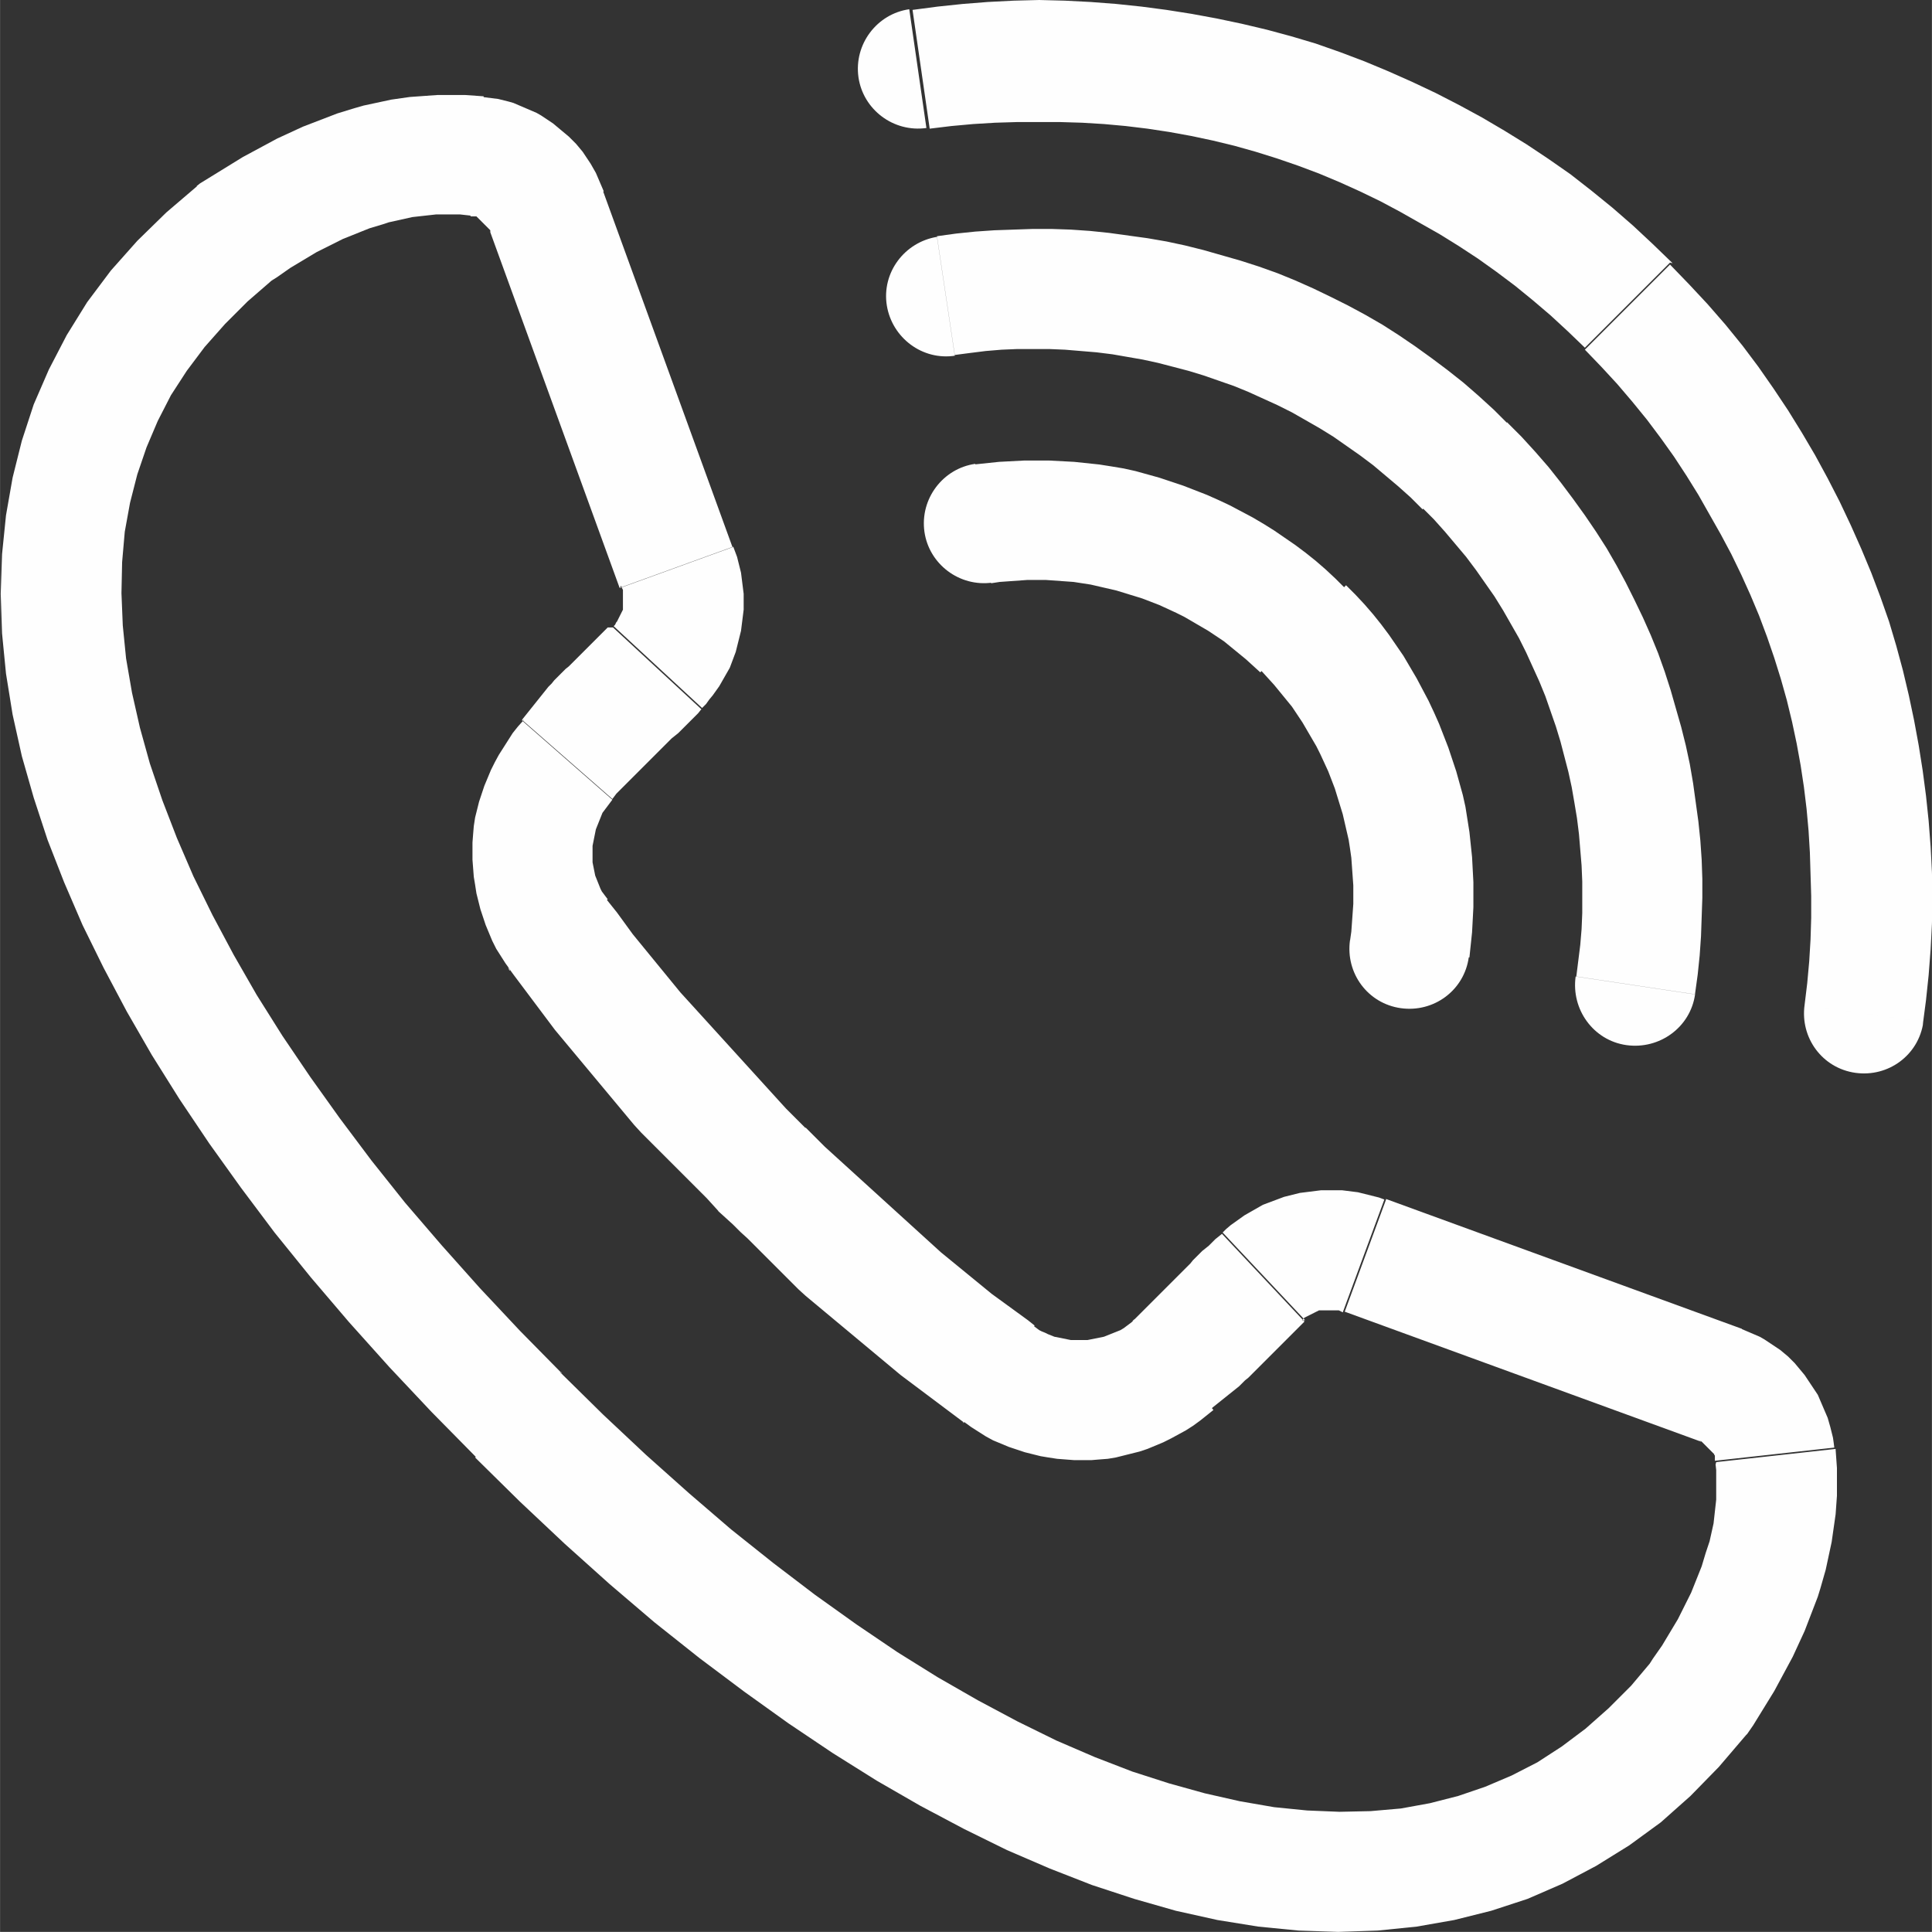 <?xml version="1.0" encoding="UTF-8"?>
<!DOCTYPE svg PUBLIC "-//W3C//DTD SVG 1.1//EN" "http://www.w3.org/Graphics/SVG/1.1/DTD/svg11.dtd">
<!-- Creator: CorelDRAW 2018 (64-Bit) -->
<svg xmlns="http://www.w3.org/2000/svg" xml:space="preserve" width="17.013mm" height="17.012mm" version="1.1" style="shape-rendering:geometricPrecision; text-rendering:geometricPrecision; image-rendering:optimizeQuality; fill-rule:evenodd; clip-rule:evenodd"
viewBox="0 0 29.28 29.28"
 xmlns:xlink="http://www.w3.org/1999/xlink">
 <rect x="0" y="0" width="29.28" height="29.28" fill="#333333" stroke="none"/>
 <defs>
  <style type="text/css">
   <![CDATA[
    .fil0 {fill:#FEFEFE;fill-rule:nonzero}
   ]]>
  </style>
 </defs>
 <g id="Warstwa_x0020_1">
  <g id="_2399184002528">
   <g>
    <path class="fil0" d="M19.78 20.01l-1.25 -1.33 -0.01 0.01 0.06 -0.06 0.07 -0.06 0.07 -0.05 0.07 -0.05 0.07 -0.05 0.07 -0.04 0.07 -0.04 0.07 -0.04 0.07 -0.04 0.08 -0.03 0.08 -0.03 0.08 -0.03 0.08 -0.03 0.08 -0.02 0.08 -0.02 0.08 -0.02 0.08 -0.01 0.08 -0.01 0.08 -0.01 0.08 -0.01 0.08 -0 0.08 -0 0.08 0 0.08 0 0.08 0.01 0.08 0.01 0.08 0.01 0.08 0.02 0.08 0.02 0.08 0.02 0.08 0.02 0.08 0.03 -0.63 1.71 -0.02 -0.01 -0.02 -0.01 -0.02 -0.01 -0.02 -0 -0.02 -0 -0.02 -0 -0.02 -0 -0.02 -0 -0.02 -0 -0.02 -0 -0.02 0 -0.02 0 -0.02 0 -0.02 0 -0.02 0 -0.02 0 -0.02 0 -0.02 0 -0.02 0.01 -0.02 0.01 -0.02 0.01 -0.02 0.01 -0.02 0.01 -0.02 0.01 -0.02 0.01 -0.02 0.01 -0.02 0.01 -0.02 0.01 -0.02 0.01 -0.01 0.01 -0.01 0.01 -0.01 0.01 -0.01 0.01zm0.01 -0.01l0 0 -0.01 0.01 0.01 -0.01zm-1.42 1.38l-1.2 -1.37 -0.01 0.01 0.04 -0.03 0.04 -0.04 0.04 -0.04 0.04 -0.04 0.04 -0.04 0.04 -0.04 0.04 -0.04 0.04 -0.04 0.04 -0.04 0.04 -0.04 0.04 -0.04 0.04 -0.04 0.04 -0.04 0.04 -0.04 0.04 -0.04 0.04 -0.04 0.04 -0.04 0.04 -0.04 0.04 -0.04 0.04 -0.04 0.04 -0.04 0.04 -0.04 0.04 -0.05 0.05 -0.05 0.04 -0.04 0.05 -0.05 0.05 -0.04 0.05 -0.04 0.05 -0.05 0.05 -0.05 0.05 -0.04 0.05 -0.04 1.25 1.33 -0.04 0.04 -0.04 0.04 -0.04 0.04 -0.04 0.04 -0.04 0.04 -0.04 0.04 -0.04 0.04 -0.04 0.04 -0.04 0.04 -0.04 0.04 -0.04 0.04 -0.04 0.04 -0.04 0.04 -0.04 0.04 -0.04 0.04 -0.04 0.04 -0.04 0.04 -0.04 0.04 -0.05 0.05 -0.04 0.04 -0.04 0.04 -0.05 0.04 -0.04 0.04 -0.05 0.05 -0.05 0.04 -0.05 0.04 -0.05 0.04 -0.05 0.04 -0.05 0.04 -0.05 0.04 -0.05 0.04 -0.05 0.04 -0.01 0.01zm0.01 -0.01l-0.01 0.01 0 -0 0 -0zm-3.79 0.2l1.07 -1.47 0.01 0 0.04 0.03 0.04 0.03 0.04 0.02 0.05 0.02 0.04 0.02 0.05 0.02 0.05 0.02 0.05 0.01 0.05 0.01 0.05 0.01 0.05 0.01 0.05 0.01 0.05 0 0.05 0 0.05 0 0.05 -0 0.05 -0 0.05 -0.01 0.05 -0.01 0.05 -0.01 0.05 -0.01 0.05 -0.01 0.05 -0.02 0.05 -0.02 0.05 -0.02 0.05 -0.02 0.05 -0.02 0.05 -0.03 0.04 -0.03 0.04 -0.03 0.04 -0.03 0.04 -0.04 1.2 1.37 -0.1 0.08 -0.1 0.08 -0.11 0.08 -0.11 0.07 -0.11 0.06 -0.11 0.06 -0.12 0.06 -0.12 0.05 -0.12 0.05 -0.12 0.04 -0.12 0.03 -0.12 0.03 -0.12 0.03 -0.12 0.02 -0.13 0.01 -0.12 0.01 -0.13 0 -0.13 -0 -0.13 -0.01 -0.13 -0.01 -0.13 -0.02 -0.12 -0.02 -0.12 -0.03 -0.12 -0.03 -0.12 -0.04 -0.12 -0.04 -0.12 -0.05 -0.12 -0.05 -0.11 -0.06 -0.11 -0.07 -0.11 -0.07 -0.11 -0.08 0.01 0zm1.07 -1.47l0 0 0.01 0 -0.01 -0zm-4.75 -1.73l1.3 -1.28 -0.01 -0.01 0.1 0.1 0.1 0.1 0.1 0.1 0.11 0.1 0.11 0.1 0.11 0.1 0.11 0.1 0.11 0.1 0.11 0.1 0.11 0.1 0.11 0.1 0.11 0.1 0.11 0.1 0.11 0.1 0.11 0.1 0.11 0.1 0.11 0.1 0.11 0.1 0.11 0.1 0.11 0.09 0.11 0.09 0.11 0.09 0.11 0.09 0.11 0.09 0.11 0.09 0.11 0.09 0.11 0.08 0.11 0.08 0.11 0.08 0.11 0.08 0.11 0.08 0.1 0.08 -1.07 1.47 -0.12 -0.09 -0.12 -0.09 -0.12 -0.09 -0.12 -0.09 -0.12 -0.09 -0.12 -0.09 -0.12 -0.09 -0.12 -0.09 -0.12 -0.1 -0.12 -0.1 -0.12 -0.1 -0.12 -0.1 -0.12 -0.1 -0.12 -0.1 -0.12 -0.1 -0.12 -0.1 -0.12 -0.1 -0.12 -0.1 -0.12 -0.1 -0.12 -0.1 -0.11 -0.1 -0.11 -0.11 -0.11 -0.11 -0.11 -0.11 -0.11 -0.11 -0.11 -0.11 -0.11 -0.11 -0.11 -0.11 -0.11 -0.1 -0.11 -0.11 -0.11 -0.1 -0.11 -0.1 -0.01 -0.01zm0.01 0.01l-0 -0 -0 -0 0.01 0.01zm-3.2 -3.67l1.47 -1.08 0 0 0.08 0.1 0.08 0.1 0.08 0.11 0.08 0.11 0.08 0.11 0.09 0.11 0.09 0.11 0.09 0.11 0.09 0.11 0.09 0.11 0.09 0.11 0.09 0.11 0.09 0.11 0.1 0.11 0.1 0.11 0.1 0.11 0.1 0.11 0.1 0.11 0.1 0.11 0.1 0.11 0.1 0.11 0.1 0.11 0.1 0.11 0.1 0.11 0.1 0.11 0.1 0.11 0.1 0.11 0.1 0.11 0.1 0.11 0.1 0.1 0.1 0.1 0.1 0.1 -1.3 1.28 -0.1 -0.11 -0.1 -0.11 -0.11 -0.11 -0.11 -0.11 -0.11 -0.11 -0.11 -0.11 -0.11 -0.11 -0.11 -0.11 -0.11 -0.11 -0.11 -0.11 -0.11 -0.11 -0.11 -0.12 -0.1 -0.12 -0.1 -0.12 -0.1 -0.12 -0.1 -0.12 -0.1 -0.12 -0.1 -0.12 -0.1 -0.12 -0.1 -0.12 -0.1 -0.12 -0.1 -0.12 -0.1 -0.12 -0.1 -0.12 -0.09 -0.12 -0.09 -0.12 -0.09 -0.12 -0.09 -0.12 -0.09 -0.12 -0.09 -0.12 -0.09 -0.12 -0.08 -0.11 0 0zm1.47 -1.08l0 0 0 0 -0 -0zm-1.28 -2.71l1.37 1.2 -0 0 -0.03 0.04 -0.03 0.04 -0.03 0.04 -0.03 0.04 -0.03 0.04 -0.02 0.05 -0.02 0.05 -0.02 0.05 -0.02 0.05 -0.02 0.05 -0.01 0.05 -0.01 0.05 -0.01 0.05 -0.01 0.05 -0.01 0.05 -0 0.05 -0 0.05 0 0.05 0 0.05 0 0.05 0.01 0.05 0.01 0.05 0.01 0.05 0.01 0.05 0.02 0.05 0.02 0.05 0.02 0.05 0.02 0.05 0.02 0.04 0.03 0.04 0.03 0.04 0.03 0.04 -1.47 1.08 -0.08 -0.11 -0.07 -0.11 -0.07 -0.11 -0.06 -0.12 -0.05 -0.12 -0.05 -0.12 -0.04 -0.12 -0.04 -0.12 -0.03 -0.12 -0.03 -0.12 -0.02 -0.13 -0.02 -0.12 -0.01 -0.13 -0.01 -0.13 -0 -0.13 0 -0.13 0.01 -0.13 0.01 -0.12 0.02 -0.13 0.03 -0.12 0.03 -0.12 0.04 -0.12 0.04 -0.12 0.05 -0.12 0.05 -0.12 0.06 -0.12 0.06 -0.11 0.07 -0.11 0.07 -0.11 0.07 -0.11 0.08 -0.1 0.09 -0.1 -0 0zm1.37 1.2l-0 0 -0 0 0 -0zm0.01 -2.61l1.34 1.24 -0.01 0.01 -0.04 0.05 -0.05 0.05 -0.05 0.05 -0.05 0.05 -0.05 0.05 -0.05 0.05 -0.05 0.05 -0.05 0.04 -0.05 0.04 -0.04 0.04 -0.04 0.04 -0.04 0.04 -0.04 0.04 -0.04 0.04 -0.04 0.04 -0.04 0.04 -0.04 0.04 -0.04 0.04 -0.04 0.04 -0.04 0.04 -0.04 0.04 -0.04 0.04 -0.04 0.04 -0.04 0.04 -0.04 0.04 -0.04 0.04 -0.04 0.04 -0.04 0.04 -0.04 0.04 -0.04 0.04 -0.03 0.04 -0.03 0.04 -1.37 -1.2 0.04 -0.05 0.04 -0.05 0.04 -0.05 0.04 -0.05 0.04 -0.05 0.04 -0.05 0.04 -0.05 0.04 -0.05 0.04 -0.05 0.04 -0.05 0.05 -0.05 0.04 -0.05 0.04 -0.04 0.05 -0.05 0.04 -0.04 0.04 -0.04 0.05 -0.04 0.04 -0.04 0.04 -0.04 0.04 -0.04 0.04 -0.04 0.04 -0.04 0.04 -0.04 0.04 -0.04 0.04 -0.04 0.04 -0.04 0.04 -0.04 0.04 -0.04 0.04 -0.04 0.04 -0.04 0.04 -0.04 0.04 -0.04 -0.01 0.01zm1.34 1.24l-0.01 0.01 -0 0 0.01 -0.01zm-1.23 -1.84l1.71 -0.62 -0 -0.01 0.03 0.08 0.03 0.08 0.02 0.08 0.02 0.08 0.02 0.08 0.01 0.08 0.01 0.08 0.01 0.08 0.01 0.08 0 0.08 -0 0.08 -0 0.08 -0.01 0.08 -0.01 0.08 -0.01 0.08 -0.01 0.08 -0.02 0.08 -0.02 0.08 -0.02 0.08 -0.02 0.08 -0.03 0.08 -0.03 0.08 -0.03 0.08 -0.04 0.07 -0.04 0.07 -0.04 0.07 -0.04 0.07 -0.05 0.07 -0.05 0.07 -0.05 0.06 -0.05 0.07 -0.06 0.06 -1.34 -1.24 0.01 -0.01 0.01 -0.01 0.01 -0.02 0.01 -0.02 0.01 -0.01 0.01 -0.02 0.01 -0.02 0.01 -0.02 0.01 -0.02 0.01 -0.02 0.01 -0.02 0.01 -0.02 0.01 -0.02 0.01 -0.02 0 -0.02 0 -0.02 0 -0.02 0 -0.02 0 -0.02 0 -0.02 0 -0.02 0 -0.02 -0 -0.02 -0 -0.02 -0 -0.02 -0 -0.02 -0 -0.02 -0 -0.02 -0 -0.02 -0.01 -0.02 -0.01 -0.02 -0.01 -0.02 -0 -0.01zm0 0.01l-0 -0.01 -0 -0.01 0 0.01zm-0.26 -6.02l1.96 5.39 -1.71 0.62 -1.96 -5.39 -0 -0.01 1.71 -0.62zm-1.71 0.62l-0 -0.01 0 0 0 0.01zm-0.3 -0.24l0.18 -1.81 -0 -0 0.08 0.01 0.08 0.01 0.08 0.01 0.08 0.02 0.08 0.02 0.07 0.02 0.07 0.03 0.07 0.03 0.07 0.03 0.07 0.03 0.07 0.03 0.07 0.04 0.06 0.04 0.06 0.04 0.06 0.04 0.06 0.05 0.06 0.05 0.06 0.05 0.06 0.05 0.06 0.06 0.05 0.05 0.05 0.06 0.05 0.06 0.04 0.06 0.04 0.06 0.04 0.06 0.04 0.07 0.04 0.07 0.03 0.07 0.03 0.07 0.03 0.07 0.03 0.07 -1.72 0.61 -0 -0.01 -0 -0.01 -0.01 -0.01 -0.01 -0.01 -0.01 -0.01 -0.01 -0.01 -0.01 -0.01 -0.01 -0.01 -0.01 -0.01 -0.01 -0.01 -0.01 -0.01 -0.01 -0.01 -0.01 -0.01 -0.01 -0.01 -0.01 -0.01 -0.01 -0.01 -0.01 -0.01 -0.01 -0.01 -0.01 -0.01 -0.01 -0.01 -0.01 -0.01 -0.01 -0.01 -0.01 -0.01 -0.01 -0 -0.01 -0 -0.01 -0 -0.01 -0 -0.01 -0 -0.01 -0 -0.01 -0 -0.01 -0 -0.01 -0 -0 -0zm0 0l-0 -0 0.04 0 -0.04 -0zm-3.02 0.97l-1.13 -1.43 0.05 -0.04 0.13 -0.08 0.13 -0.08 0.13 -0.08 0.13 -0.08 0.13 -0.08 0.13 -0.07 0.13 -0.07 0.13 -0.07 0.13 -0.07 0.13 -0.06 0.13 -0.06 0.13 -0.06 0.13 -0.05 0.13 -0.05 0.13 -0.05 0.13 -0.05 0.13 -0.04 0.13 -0.04 0.14 -0.04 0.14 -0.03 0.14 -0.03 0.14 -0.03 0.14 -0.02 0.14 -0.02 0.14 -0.01 0.14 -0.01 0.14 -0.01 0.14 -0 0.14 0 0.14 0 0.14 0.01 0.14 0.01 -0.18 1.81 -0.09 -0.01 -0.09 -0.01 -0.09 -0 -0.09 0 -0.09 0 -0.09 0 -0.09 0.01 -0.09 0.01 -0.09 0.01 -0.09 0.01 -0.09 0.02 -0.09 0.02 -0.09 0.02 -0.09 0.02 -0.09 0.03 -0.1 0.03 -0.1 0.03 -0.1 0.04 -0.1 0.04 -0.1 0.04 -0.1 0.04 -0.1 0.05 -0.1 0.05 -0.1 0.05 -0.1 0.05 -0.1 0.06 -0.1 0.06 -0.1 0.06 -0.1 0.06 -0.1 0.07 -0.1 0.07 -0.11 0.07 0.05 -0.04zm-1.13 -1.43l0.03 -0.02 0.03 -0.02 -0.05 0.04zm5.52 17.97l-1.29 1.29 0 0 -0.67 -0.68 -0.64 -0.68 -0.61 -0.68 -0.58 -0.68 -0.55 -0.68 -0.51 -0.68 -0.48 -0.67 -0.45 -0.67 -0.42 -0.67 -0.38 -0.66 -0.35 -0.66 -0.32 -0.65 -0.28 -0.65 -0.25 -0.64 -0.21 -0.64 -0.18 -0.63 -0.14 -0.63 -0.1 -0.62 -0.06 -0.61 -0.02 -0.6 0.02 -0.6 0.06 -0.59 0.1 -0.57 0.14 -0.56 0.18 -0.55 0.23 -0.53 0.27 -0.52 0.31 -0.5 0.36 -0.48 0.4 -0.45 0.44 -0.43 0.48 -0.41 1.13 1.43 -0.38 0.33 -0.34 0.34 -0.31 0.35 -0.27 0.36 -0.24 0.37 -0.2 0.39 -0.17 0.4 -0.14 0.41 -0.11 0.43 -0.08 0.44 -0.04 0.46 -0.01 0.47 0.02 0.49 0.05 0.5 0.09 0.52 0.12 0.53 0.15 0.54 0.19 0.56 0.22 0.57 0.25 0.58 0.29 0.59 0.32 0.6 0.35 0.61 0.39 0.62 0.42 0.62 0.45 0.63 0.48 0.64 0.51 0.64 0.55 0.64 0.58 0.65 0.61 0.65 0.64 0.65 0 0zm-0 -0l0 0 -0.08 -0.08 0.08 0.08zm16.5 4.43l1.5 1.03 -0.04 0.05 -0.41 0.48 -0.43 0.44 -0.45 0.4 -0.48 0.35 -0.5 0.31 -0.51 0.27 -0.53 0.23 -0.55 0.18 -0.56 0.14 -0.57 0.1 -0.59 0.06 -0.6 0.02 -0.6 -0.02 -0.61 -0.06 -0.62 -0.1 -0.63 -0.14 -0.63 -0.18 -0.64 -0.21 -0.64 -0.25 -0.65 -0.28 -0.65 -0.32 -0.66 -0.35 -0.66 -0.38 -0.67 -0.42 -0.67 -0.45 -0.67 -0.48 -0.68 -0.51 -0.68 -0.54 -0.68 -0.58 -0.68 -0.61 -0.68 -0.64 -0.68 -0.67 1.29 -1.29 0.65 0.64 0.65 0.61 0.65 0.58 0.64 0.55 0.64 0.51 0.63 0.48 0.63 0.45 0.62 0.42 0.61 0.38 0.61 0.35 0.6 0.32 0.59 0.29 0.58 0.25 0.57 0.22 0.56 0.18 0.54 0.15 0.53 0.12 0.52 0.09 0.5 0.05 0.49 0.02 0.47 -0.01 0.46 -0.04 0.44 -0.08 0.43 -0.11 0.41 -0.14 0.4 -0.17 0.39 -0.2 0.37 -0.24 0.36 -0.27 0.35 -0.31 0.34 -0.34 0.32 -0.38 -0.04 0.05zm1.5 1.03l-0.02 0.03 -0.02 0.02 0.04 -0.05zm-0.49 -4.09l1.81 -0.2 0 0.01 0.01 0.14 0.01 0.14 0 0.14 0 0.14 -0 0.14 -0.01 0.14 -0.01 0.14 -0.02 0.14 -0.02 0.14 -0.02 0.14 -0.03 0.14 -0.03 0.14 -0.03 0.14 -0.04 0.14 -0.04 0.14 -0.04 0.13 -0.05 0.13 -0.05 0.13 -0.05 0.13 -0.05 0.13 -0.06 0.13 -0.06 0.13 -0.06 0.13 -0.07 0.13 -0.07 0.13 -0.07 0.13 -0.07 0.13 -0.08 0.13 -0.08 0.13 -0.08 0.13 -0.08 0.13 -0.09 0.13 -1.5 -1.03 0.07 -0.11 0.07 -0.1 0.07 -0.1 0.06 -0.1 0.06 -0.1 0.06 -0.1 0.06 -0.1 0.05 -0.1 0.05 -0.1 0.05 -0.1 0.05 -0.1 0.04 -0.1 0.04 -0.1 0.04 -0.1 0.04 -0.1 0.03 -0.1 0.03 -0.1 0.03 -0.09 0.03 -0.09 0.02 -0.09 0.02 -0.09 0.02 -0.09 0.01 -0.09 0.01 -0.09 0.01 -0.09 0.01 -0.09 0 -0.09 0 -0.09 0 -0.09 -0 -0.09 -0 -0.09 -0.01 -0.09 0 0.01zm1.81 -0.2l0 0.01 -0 -0.01 0 -0zm-2.05 -0.11l0.62 -1.71 0 0 0.07 0.03 0.07 0.03 0.07 0.03 0.07 0.03 0.07 0.04 0.06 0.04 0.06 0.04 0.06 0.04 0.06 0.04 0.06 0.05 0.06 0.05 0.05 0.05 0.05 0.05 0.05 0.06 0.05 0.06 0.05 0.06 0.04 0.06 0.04 0.06 0.04 0.06 0.04 0.06 0.04 0.06 0.03 0.07 0.03 0.07 0.03 0.07 0.03 0.07 0.03 0.07 0.02 0.07 0.02 0.07 0.02 0.08 0.02 0.08 0.01 0.07 0.01 0.08 -1.81 0.2 -0 -0.01 -0 -0.01 -0 -0.01 -0 -0.01 -0 -0.01 -0 -0.01 -0 -0.01 -0 -0.01 -0.01 -0.01 -0 -0.01 -0.01 -0.01 -0.01 -0.01 -0.01 -0.01 -0.01 -0.01 -0.01 -0.01 -0.01 -0.01 -0.01 -0.01 -0.01 -0.01 -0.01 -0.01 -0.01 -0.01 -0.01 -0.01 -0.01 -0.01 -0.01 -0.01 -0.01 -0.01 -0.01 -0.01 -0.01 -0.01 -0.01 -0.01 -0.01 -0.01 -0.01 -0.01 -0.01 -0.01 -0.01 -0 -0.01 -0 0 0zm-4.77 -3.68l5.4 1.97 -0.62 1.71 -5.4 -1.97 -0 -0 0.63 -1.71zm-0.62 1.71l-0 -0 0 0 0 0z"/>
   </g>
   <g>
    <path class="fil0" d="M15.04 8.83c-0.5,0.07 -0.96,-0.28 -1.03,-0.77 -0.07,-0.5 0.28,-0.96 0.77,-1.03l0.26 1.8zm5.35 0.07l-1.29 1.29 -0 -0 -0.11 -0.1 -0.11 -0.1 -0.11 -0.09 -0.11 -0.09 -0.11 -0.09 -0.12 -0.08 -0.12 -0.08 -0.12 -0.07 -0.12 -0.07 -0.12 -0.07 -0.12 -0.06 -0.13 -0.06 -0.13 -0.06 -0.13 -0.05 -0.13 -0.05 -0.13 -0.04 -0.13 -0.04 -0.13 -0.04 -0.13 -0.03 -0.13 -0.03 -0.13 -0.03 -0.13 -0.02 -0.13 -0.02 -0.14 -0.01 -0.14 -0.01 -0.14 -0.01 -0.14 -0 -0.14 0 -0.14 0.01 -0.14 0.01 -0.14 0.01 -0.13 0.02 -0.26 -1.8 0.19 -0.02 0.19 -0.02 0.19 -0.01 0.19 -0.01 0.19 -0 0.19 0 0.19 0.01 0.19 0.01 0.19 0.02 0.19 0.02 0.19 0.03 0.18 0.03 0.18 0.04 0.18 0.05 0.18 0.05 0.18 0.06 0.18 0.06 0.18 0.07 0.18 0.07 0.18 0.08 0.17 0.08 0.17 0.09 0.17 0.09 0.17 0.1 0.16 0.1 0.16 0.11 0.16 0.11 0.16 0.12 0.15 0.12 0.15 0.13 0.15 0.14 0.14 0.14 -0 -0zm1.87 5.61l-1.8 -0.25 0.02 -0.14 0.01 -0.14 0.01 -0.14 0.01 -0.14 0 -0.14 -0 -0.14 -0.01 -0.14 -0.01 -0.14 -0.01 -0.14 -0.02 -0.14 -0.02 -0.13 -0.03 -0.13 -0.03 -0.13 -0.03 -0.13 -0.04 -0.13 -0.04 -0.13 -0.04 -0.13 -0.05 -0.13 -0.05 -0.13 -0.06 -0.13 -0.06 -0.13 -0.06 -0.12 -0.07 -0.12 -0.07 -0.12 -0.07 -0.12 -0.08 -0.12 -0.08 -0.12 -0.09 -0.11 -0.09 -0.11 -0.09 -0.11 -0.1 -0.11 -0.1 -0.11 1.29 -1.29 0.14 0.14 0.14 0.15 0.13 0.15 0.12 0.15 0.12 0.16 0.11 0.16 0.11 0.16 0.1 0.17 0.1 0.17 0.09 0.17 0.09 0.17 0.08 0.17 0.08 0.18 0.07 0.18 0.07 0.18 0.06 0.18 0.06 0.18 0.05 0.18 0.05 0.18 0.04 0.18 0.03 0.19 0.03 0.19 0.02 0.19 0.02 0.19 0.01 0.19 0.01 0.19 0 0.19 -0 0.19 -0.01 0.19 -0.01 0.19 -0.02 0.19 -0.02 0.19zm0 0c-0.07,0.5 -0.53,0.84 -1.03,0.77 -0.5,-0.07 -0.84,-0.53 -0.77,-1.03l1.8 0.25z"/>
   </g>
   <g>
    <path class="fil0" d="M14.48 5.39c-0.5,0.08 -0.96,-0.27 -1.04,-0.76 -0.08,-0.5 0.27,-0.96 0.76,-1.04l0.27 1.8zm8.37 1.04l-1.29 1.29 -0 -0 -0.18 -0.18 -0.19 -0.17 -0.19 -0.16 -0.19 -0.16 -0.2 -0.15 -0.2 -0.14 -0.2 -0.14 -0.21 -0.13 -0.21 -0.12 -0.21 -0.12 -0.22 -0.11 -0.22 -0.1 -0.22 -0.1 -0.22 -0.09 -0.23 -0.08 -0.23 -0.08 -0.23 -0.07 -0.23 -0.06 -0.23 -0.06 -0.23 -0.05 -0.23 -0.04 -0.23 -0.04 -0.24 -0.03 -0.24 -0.02 -0.24 -0.02 -0.24 -0.01 -0.24 -0 -0.24 0 -0.24 0.01 -0.24 0.02 -0.24 0.03 -0.23 0.03 -0.27 -1.8 0.29 -0.04 0.29 -0.03 0.29 -0.02 0.29 -0.01 0.29 -0.01 0.29 0 0.29 0.01 0.29 0.02 0.29 0.03 0.29 0.04 0.29 0.04 0.29 0.05 0.28 0.06 0.28 0.07 0.28 0.08 0.28 0.08 0.28 0.09 0.28 0.1 0.27 0.11 0.27 0.12 0.27 0.13 0.26 0.13 0.26 0.14 0.26 0.15 0.25 0.16 0.25 0.17 0.25 0.18 0.24 0.18 0.24 0.19 0.23 0.2 0.23 0.21 0.22 0.22 -0 -0zm2.84 8.64l-1.8 -0.27 0.03 -0.24 0.03 -0.24 0.02 -0.24 0.01 -0.24 0 -0.24 -0 -0.24 -0.01 -0.24 -0.02 -0.24 -0.02 -0.24 -0.03 -0.24 -0.04 -0.24 -0.04 -0.23 -0.05 -0.23 -0.06 -0.23 -0.06 -0.23 -0.07 -0.23 -0.08 -0.23 -0.08 -0.23 -0.09 -0.22 -0.1 -0.22 -0.1 -0.22 -0.11 -0.22 -0.12 -0.21 -0.12 -0.21 -0.13 -0.21 -0.14 -0.2 -0.14 -0.2 -0.15 -0.2 -0.16 -0.19 -0.16 -0.19 -0.17 -0.19 -0.18 -0.18 1.29 -1.29 0.22 0.22 0.21 0.23 0.2 0.23 0.19 0.24 0.18 0.24 0.18 0.25 0.17 0.25 0.16 0.25 0.15 0.26 0.14 0.26 0.13 0.26 0.13 0.27 0.12 0.27 0.11 0.27 0.1 0.28 0.09 0.28 0.08 0.28 0.08 0.28 0.07 0.28 0.06 0.28 0.05 0.29 0.04 0.29 0.04 0.29 0.03 0.29 0.02 0.29 0.01 0.29 0 0.29 -0.01 0.29 -0.01 0.29 -0.02 0.29 -0.03 0.29 -0.04 0.29zm0 0c-0.07,0.5 -0.54,0.84 -1.04,0.77 -0.5,-0.07 -0.84,-0.54 -0.77,-1.04l1.8 0.27z"/>
   </g>
   <g>
    <path class="fil0" d="M14.04 1.94c-0.5,0.07 -0.96,-0.28 -1.03,-0.77 -0.07,-0.5 0.28,-0.96 0.77,-1.03l0.26 1.8zm11.27 2.04l-1.29 1.29 0 0 -0.26 -0.25 -0.26 -0.24 -0.27 -0.23 -0.27 -0.22 -0.28 -0.21 -0.28 -0.2 -0.29 -0.19 -0.29 -0.18 -0.3 -0.17 -0.3 -0.17 -0.3 -0.16 -0.31 -0.15 -0.31 -0.14 -0.31 -0.13 -0.32 -0.12 -0.32 -0.11 -0.32 -0.1 -0.32 -0.09 -0.33 -0.08 -0.33 -0.07 -0.33 -0.06 -0.33 -0.05 -0.33 -0.04 -0.33 -0.03 -0.33 -0.02 -0.33 -0.01 -0.33 -0 -0.33 0 -0.33 0.01 -0.33 0.02 -0.33 0.03 -0.33 0.04 -0.26 -1.8 0.38 -0.05 0.38 -0.04 0.38 -0.03 0.39 -0.02 0.39 -0.01 0.39 0.01 0.39 0.02 0.39 0.03 0.38 0.04 0.38 0.05 0.38 0.06 0.38 0.07 0.38 0.08 0.38 0.09 0.37 0.1 0.37 0.11 0.37 0.13 0.37 0.14 0.36 0.15 0.36 0.16 0.36 0.17 0.35 0.18 0.35 0.19 0.34 0.2 0.34 0.21 0.33 0.22 0.33 0.23 0.32 0.25 0.32 0.26 0.31 0.27 0.3 0.28 0.3 0.29 0 0zm-0 -0l0 0 0 0 -0 -0zm3.84 11.51l-1.8 -0.26 0.04 -0.33 0.03 -0.33 0.02 -0.33 0.01 -0.33 0 -0.33 -0.01 -0.33 -0.01 -0.33 -0.02 -0.33 -0.03 -0.33 -0.04 -0.33 -0.05 -0.33 -0.06 -0.33 -0.07 -0.33 -0.08 -0.33 -0.09 -0.32 -0.1 -0.32 -0.11 -0.32 -0.12 -0.32 -0.13 -0.31 -0.14 -0.31 -0.15 -0.31 -0.16 -0.3 -0.17 -0.3 -0.17 -0.3 -0.18 -0.29 -0.19 -0.29 -0.2 -0.28 -0.21 -0.28 -0.22 -0.27 -0.23 -0.27 -0.24 -0.26 -0.25 -0.26 1.29 -1.29 0.29 0.3 0.28 0.3 0.27 0.31 0.26 0.32 0.24 0.32 0.23 0.33 0.22 0.33 0.21 0.34 0.2 0.34 0.19 0.35 0.18 0.35 0.17 0.36 0.16 0.36 0.15 0.36 0.14 0.37 0.13 0.37 0.11 0.37 0.1 0.37 0.09 0.38 0.08 0.38 0.07 0.38 0.06 0.38 0.05 0.38 0.04 0.38 0.03 0.39 0.02 0.39 0.01 0.39 -0.01 0.39 -0.02 0.39 -0.03 0.39 -0.04 0.38 -0.05 0.38zm0 0c-0.07,0.5 -0.53,0.84 -1.03,0.77 -0.5,-0.07 -0.84,-0.53 -0.77,-1.03l1.8 0.26z"/>
   </g>
  </g>
 </g>
</svg>
